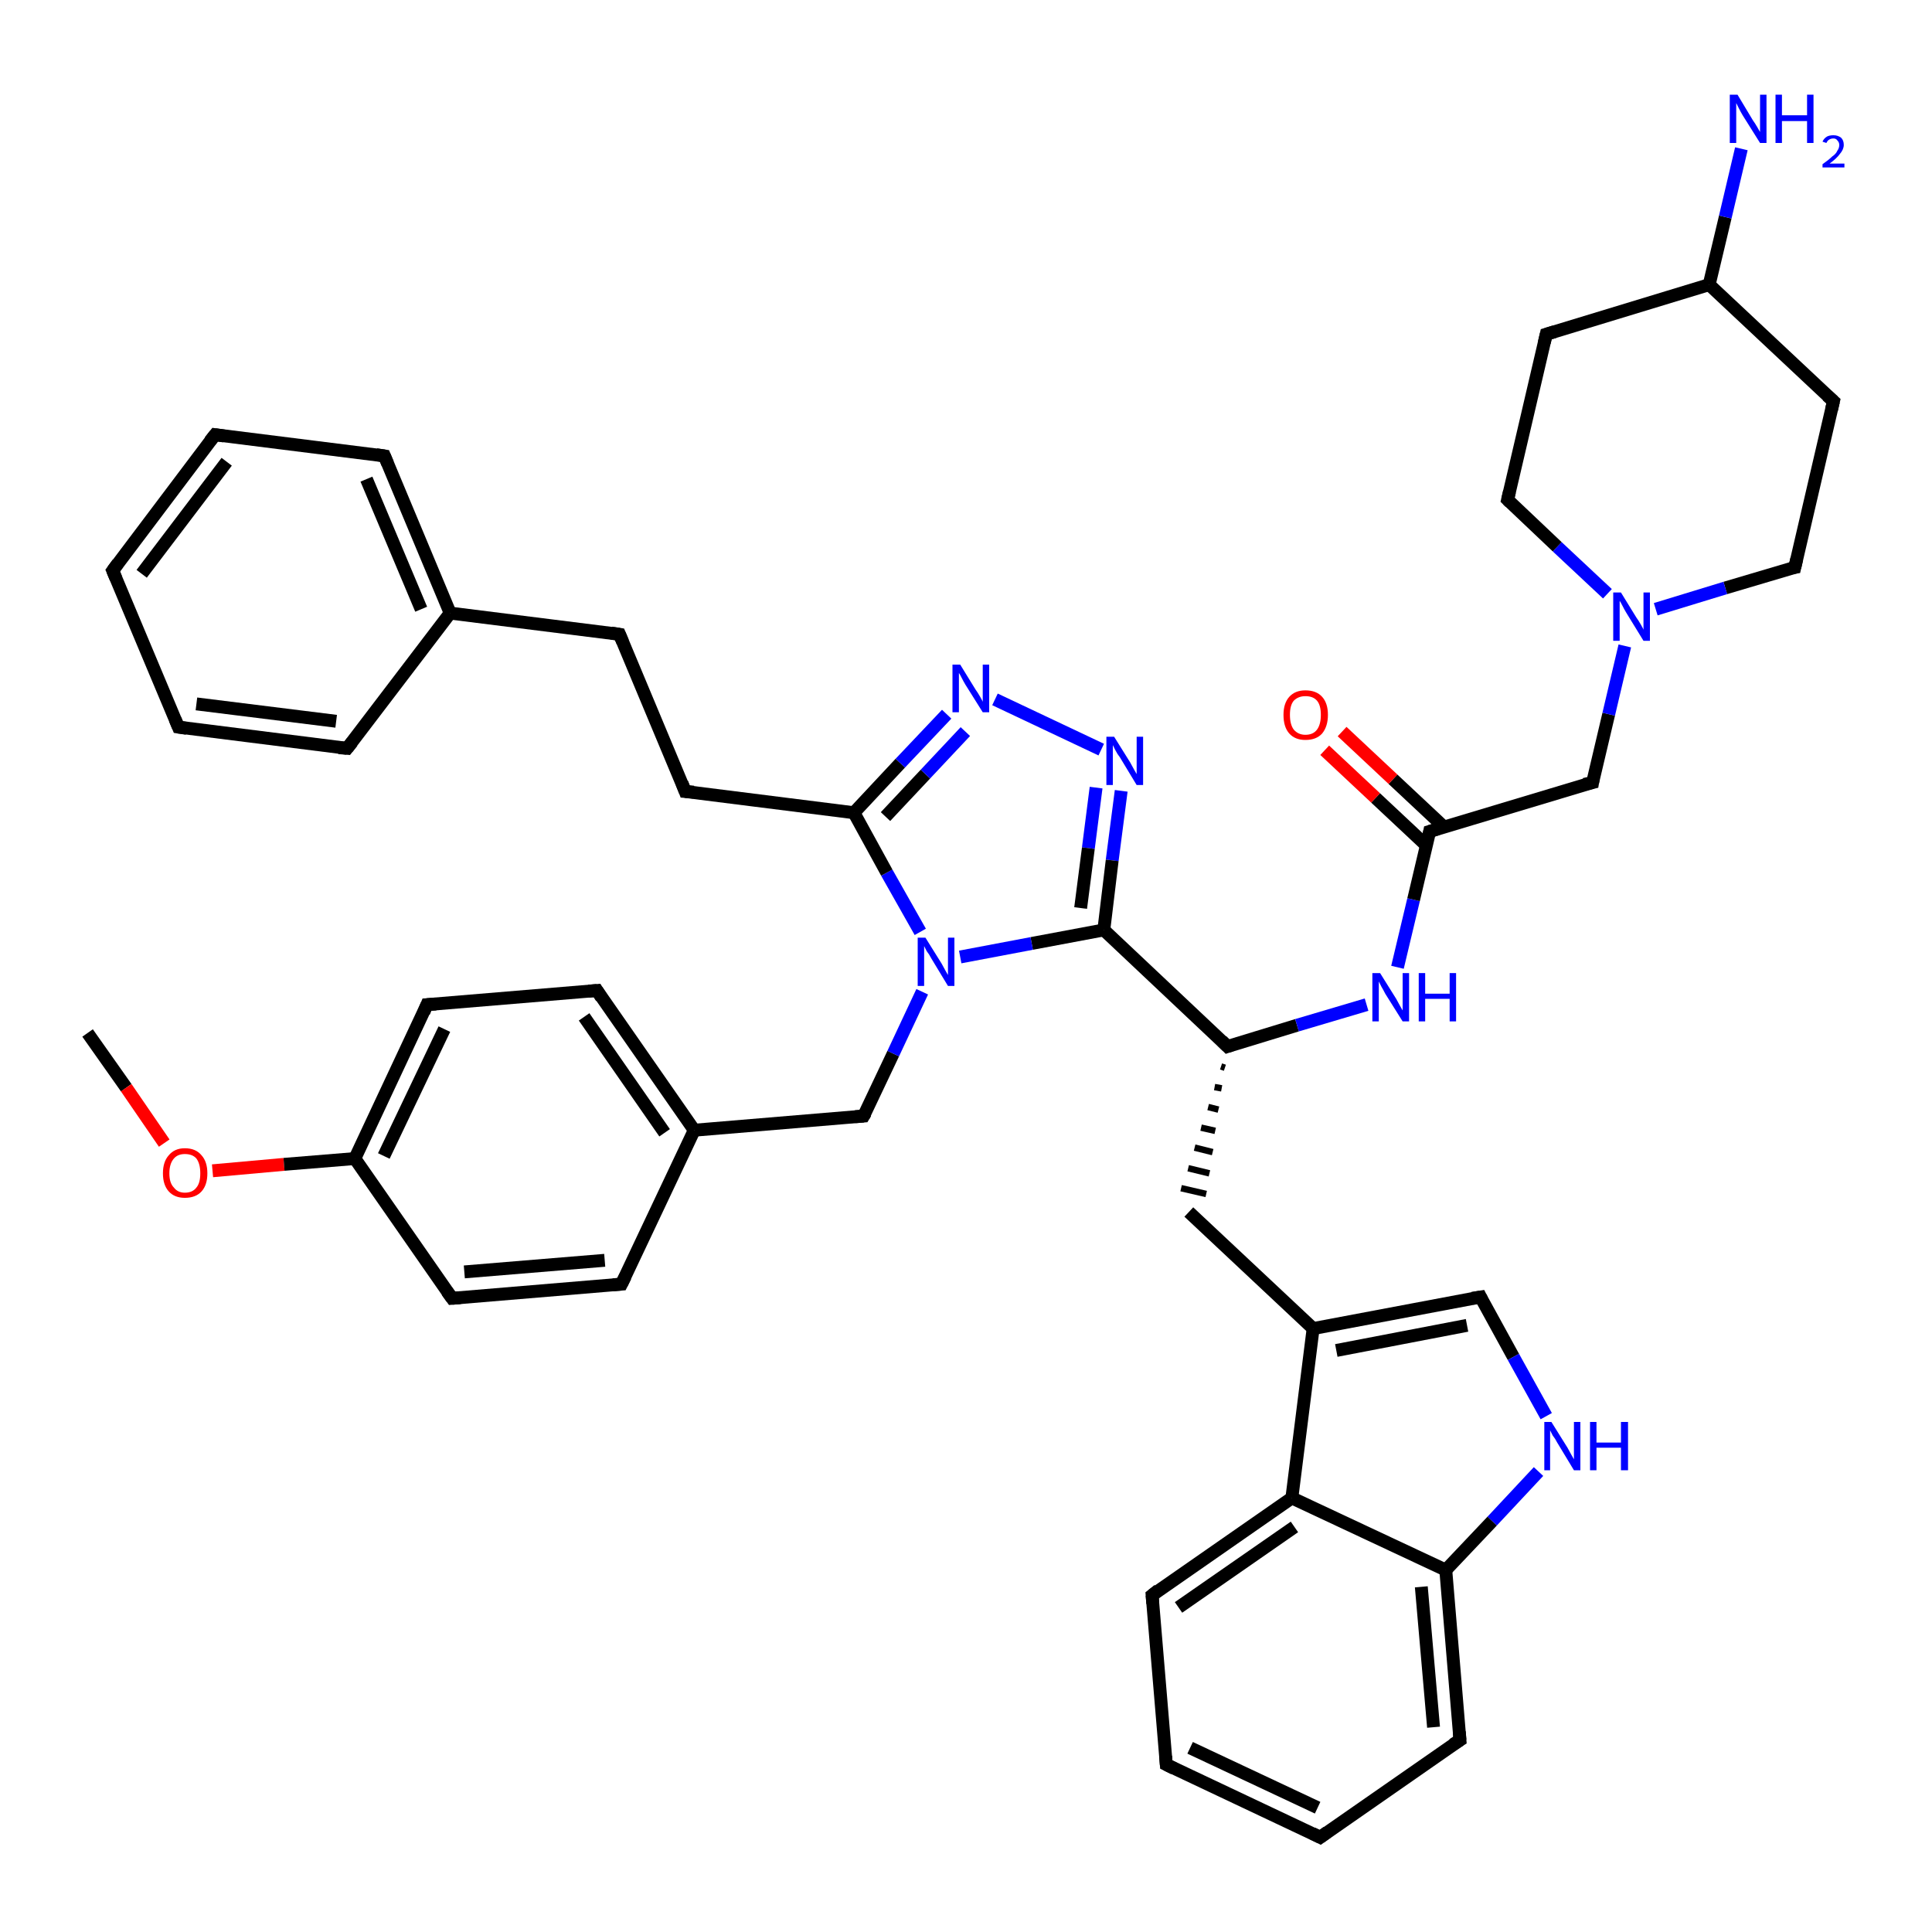 <?xml version='1.0' encoding='iso-8859-1'?>
<svg version='1.1' baseProfile='full'
              xmlns='http://www.w3.org/2000/svg'
                      xmlns:rdkit='http://www.rdkit.org/xml'
                      xmlns:xlink='http://www.w3.org/1999/xlink'
                  xml:space='preserve'
width='300px' height='300px' viewBox='0 0 300 300'>
<!-- END OF HEADER -->
<rect style='opacity:1.0;fill:#FFFFFF;stroke:none' width='300.0' height='300.0' x='0.0' y='0.0'> </rect>
<path class='bond-0 atom-0 atom-1' d='M 13.6,160.4 L 19.6,168.9' style='fill:none;fill-rule:evenodd;stroke:#000000;stroke-width:2.0px;stroke-linecap:butt;stroke-linejoin:miter;stroke-opacity:1' />
<path class='bond-0 atom-0 atom-1' d='M 19.6,168.9 L 25.5,177.5' style='fill:none;fill-rule:evenodd;stroke:#FF0000;stroke-width:2.0px;stroke-linecap:butt;stroke-linejoin:miter;stroke-opacity:1' />
<path class='bond-1 atom-1 atom-2' d='M 33.0,181.8 L 44.1,180.8' style='fill:none;fill-rule:evenodd;stroke:#FF0000;stroke-width:2.0px;stroke-linecap:butt;stroke-linejoin:miter;stroke-opacity:1' />
<path class='bond-1 atom-1 atom-2' d='M 44.1,180.8 L 55.1,179.9' style='fill:none;fill-rule:evenodd;stroke:#000000;stroke-width:2.0px;stroke-linecap:butt;stroke-linejoin:miter;stroke-opacity:1' />
<path class='bond-2 atom-2 atom-3' d='M 55.1,179.9 L 66.3,156.0' style='fill:none;fill-rule:evenodd;stroke:#000000;stroke-width:2.0px;stroke-linecap:butt;stroke-linejoin:miter;stroke-opacity:1' />
<path class='bond-2 atom-2 atom-3' d='M 59.6,179.5 L 69.0,159.8' style='fill:none;fill-rule:evenodd;stroke:#000000;stroke-width:2.0px;stroke-linecap:butt;stroke-linejoin:miter;stroke-opacity:1' />
<path class='bond-3 atom-3 atom-4' d='M 66.3,156.0 L 92.7,153.8' style='fill:none;fill-rule:evenodd;stroke:#000000;stroke-width:2.0px;stroke-linecap:butt;stroke-linejoin:miter;stroke-opacity:1' />
<path class='bond-4 atom-4 atom-5' d='M 92.7,153.8 L 107.8,175.5' style='fill:none;fill-rule:evenodd;stroke:#000000;stroke-width:2.0px;stroke-linecap:butt;stroke-linejoin:miter;stroke-opacity:1' />
<path class='bond-4 atom-4 atom-5' d='M 90.7,157.9 L 103.2,175.9' style='fill:none;fill-rule:evenodd;stroke:#000000;stroke-width:2.0px;stroke-linecap:butt;stroke-linejoin:miter;stroke-opacity:1' />
<path class='bond-5 atom-5 atom-6' d='M 107.8,175.5 L 134.1,173.3' style='fill:none;fill-rule:evenodd;stroke:#000000;stroke-width:2.0px;stroke-linecap:butt;stroke-linejoin:miter;stroke-opacity:1' />
<path class='bond-6 atom-6 atom-7' d='M 134.1,173.3 L 138.7,163.6' style='fill:none;fill-rule:evenodd;stroke:#000000;stroke-width:2.0px;stroke-linecap:butt;stroke-linejoin:miter;stroke-opacity:1' />
<path class='bond-6 atom-6 atom-7' d='M 138.7,163.6 L 143.2,154.0' style='fill:none;fill-rule:evenodd;stroke:#0000FF;stroke-width:2.0px;stroke-linecap:butt;stroke-linejoin:miter;stroke-opacity:1' />
<path class='bond-7 atom-7 atom-8' d='M 142.9,144.7 L 137.7,135.5' style='fill:none;fill-rule:evenodd;stroke:#0000FF;stroke-width:2.0px;stroke-linecap:butt;stroke-linejoin:miter;stroke-opacity:1' />
<path class='bond-7 atom-7 atom-8' d='M 137.7,135.5 L 132.6,126.2' style='fill:none;fill-rule:evenodd;stroke:#000000;stroke-width:2.0px;stroke-linecap:butt;stroke-linejoin:miter;stroke-opacity:1' />
<path class='bond-8 atom-8 atom-9' d='M 132.6,126.2 L 106.4,122.9' style='fill:none;fill-rule:evenodd;stroke:#000000;stroke-width:2.0px;stroke-linecap:butt;stroke-linejoin:miter;stroke-opacity:1' />
<path class='bond-9 atom-9 atom-10' d='M 106.4,122.9 L 96.2,98.5' style='fill:none;fill-rule:evenodd;stroke:#000000;stroke-width:2.0px;stroke-linecap:butt;stroke-linejoin:miter;stroke-opacity:1' />
<path class='bond-10 atom-10 atom-11' d='M 96.2,98.5 L 69.9,95.2' style='fill:none;fill-rule:evenodd;stroke:#000000;stroke-width:2.0px;stroke-linecap:butt;stroke-linejoin:miter;stroke-opacity:1' />
<path class='bond-11 atom-11 atom-12' d='M 69.9,95.2 L 59.7,70.8' style='fill:none;fill-rule:evenodd;stroke:#000000;stroke-width:2.0px;stroke-linecap:butt;stroke-linejoin:miter;stroke-opacity:1' />
<path class='bond-11 atom-11 atom-12' d='M 65.4,94.6 L 56.9,74.4' style='fill:none;fill-rule:evenodd;stroke:#000000;stroke-width:2.0px;stroke-linecap:butt;stroke-linejoin:miter;stroke-opacity:1' />
<path class='bond-12 atom-12 atom-13' d='M 59.7,70.8 L 33.4,67.5' style='fill:none;fill-rule:evenodd;stroke:#000000;stroke-width:2.0px;stroke-linecap:butt;stroke-linejoin:miter;stroke-opacity:1' />
<path class='bond-13 atom-13 atom-14' d='M 33.4,67.5 L 17.5,88.6' style='fill:none;fill-rule:evenodd;stroke:#000000;stroke-width:2.0px;stroke-linecap:butt;stroke-linejoin:miter;stroke-opacity:1' />
<path class='bond-13 atom-13 atom-14' d='M 35.2,71.7 L 22.0,89.1' style='fill:none;fill-rule:evenodd;stroke:#000000;stroke-width:2.0px;stroke-linecap:butt;stroke-linejoin:miter;stroke-opacity:1' />
<path class='bond-14 atom-14 atom-15' d='M 17.5,88.6 L 27.7,112.9' style='fill:none;fill-rule:evenodd;stroke:#000000;stroke-width:2.0px;stroke-linecap:butt;stroke-linejoin:miter;stroke-opacity:1' />
<path class='bond-15 atom-15 atom-16' d='M 27.7,112.9 L 53.9,116.2' style='fill:none;fill-rule:evenodd;stroke:#000000;stroke-width:2.0px;stroke-linecap:butt;stroke-linejoin:miter;stroke-opacity:1' />
<path class='bond-15 atom-15 atom-16' d='M 30.5,109.3 L 52.2,112.0' style='fill:none;fill-rule:evenodd;stroke:#000000;stroke-width:2.0px;stroke-linecap:butt;stroke-linejoin:miter;stroke-opacity:1' />
<path class='bond-16 atom-8 atom-17' d='M 132.6,126.2 L 139.8,118.5' style='fill:none;fill-rule:evenodd;stroke:#000000;stroke-width:2.0px;stroke-linecap:butt;stroke-linejoin:miter;stroke-opacity:1' />
<path class='bond-16 atom-8 atom-17' d='M 139.8,118.5 L 147.0,110.9' style='fill:none;fill-rule:evenodd;stroke:#0000FF;stroke-width:2.0px;stroke-linecap:butt;stroke-linejoin:miter;stroke-opacity:1' />
<path class='bond-16 atom-8 atom-17' d='M 137.5,126.8 L 143.7,120.2' style='fill:none;fill-rule:evenodd;stroke:#000000;stroke-width:2.0px;stroke-linecap:butt;stroke-linejoin:miter;stroke-opacity:1' />
<path class='bond-16 atom-8 atom-17' d='M 143.7,120.2 L 149.9,113.6' style='fill:none;fill-rule:evenodd;stroke:#0000FF;stroke-width:2.0px;stroke-linecap:butt;stroke-linejoin:miter;stroke-opacity:1' />
<path class='bond-17 atom-17 atom-18' d='M 154.5,108.6 L 171.0,116.4' style='fill:none;fill-rule:evenodd;stroke:#0000FF;stroke-width:2.0px;stroke-linecap:butt;stroke-linejoin:miter;stroke-opacity:1' />
<path class='bond-18 atom-18 atom-19' d='M 174.1,122.8 L 172.7,133.6' style='fill:none;fill-rule:evenodd;stroke:#0000FF;stroke-width:2.0px;stroke-linecap:butt;stroke-linejoin:miter;stroke-opacity:1' />
<path class='bond-18 atom-18 atom-19' d='M 172.7,133.6 L 171.4,144.4' style='fill:none;fill-rule:evenodd;stroke:#000000;stroke-width:2.0px;stroke-linecap:butt;stroke-linejoin:miter;stroke-opacity:1' />
<path class='bond-18 atom-18 atom-19' d='M 170.2,122.3 L 169.0,131.7' style='fill:none;fill-rule:evenodd;stroke:#0000FF;stroke-width:2.0px;stroke-linecap:butt;stroke-linejoin:miter;stroke-opacity:1' />
<path class='bond-18 atom-18 atom-19' d='M 169.0,131.7 L 167.8,141.0' style='fill:none;fill-rule:evenodd;stroke:#000000;stroke-width:2.0px;stroke-linecap:butt;stroke-linejoin:miter;stroke-opacity:1' />
<path class='bond-19 atom-19 atom-20' d='M 171.4,144.4 L 190.6,162.5' style='fill:none;fill-rule:evenodd;stroke:#000000;stroke-width:2.0px;stroke-linecap:butt;stroke-linejoin:miter;stroke-opacity:1' />
<path class='bond-20 atom-20 atom-21' d='M 189.6,165.6 L 190.2,165.8' style='fill:none;fill-rule:evenodd;stroke:#000000;stroke-width:1.0px;stroke-linecap:butt;stroke-linejoin:miter;stroke-opacity:1' />
<path class='bond-20 atom-20 atom-21' d='M 188.6,168.8 L 189.7,169.0' style='fill:none;fill-rule:evenodd;stroke:#000000;stroke-width:1.0px;stroke-linecap:butt;stroke-linejoin:miter;stroke-opacity:1' />
<path class='bond-20 atom-20 atom-21' d='M 187.6,171.9 L 189.2,172.3' style='fill:none;fill-rule:evenodd;stroke:#000000;stroke-width:1.0px;stroke-linecap:butt;stroke-linejoin:miter;stroke-opacity:1' />
<path class='bond-20 atom-20 atom-21' d='M 186.5,175.1 L 188.7,175.6' style='fill:none;fill-rule:evenodd;stroke:#000000;stroke-width:1.0px;stroke-linecap:butt;stroke-linejoin:miter;stroke-opacity:1' />
<path class='bond-20 atom-20 atom-21' d='M 185.5,178.2 L 188.3,178.9' style='fill:none;fill-rule:evenodd;stroke:#000000;stroke-width:1.0px;stroke-linecap:butt;stroke-linejoin:miter;stroke-opacity:1' />
<path class='bond-20 atom-20 atom-21' d='M 184.5,181.4 L 187.8,182.2' style='fill:none;fill-rule:evenodd;stroke:#000000;stroke-width:1.0px;stroke-linecap:butt;stroke-linejoin:miter;stroke-opacity:1' />
<path class='bond-20 atom-20 atom-21' d='M 183.4,184.5 L 187.3,185.4' style='fill:none;fill-rule:evenodd;stroke:#000000;stroke-width:1.0px;stroke-linecap:butt;stroke-linejoin:miter;stroke-opacity:1' />
<path class='bond-21 atom-21 atom-22' d='M 184.6,188.2 L 203.9,206.3' style='fill:none;fill-rule:evenodd;stroke:#000000;stroke-width:2.0px;stroke-linecap:butt;stroke-linejoin:miter;stroke-opacity:1' />
<path class='bond-22 atom-22 atom-23' d='M 203.9,206.3 L 229.9,201.4' style='fill:none;fill-rule:evenodd;stroke:#000000;stroke-width:2.0px;stroke-linecap:butt;stroke-linejoin:miter;stroke-opacity:1' />
<path class='bond-22 atom-22 atom-23' d='M 207.5,209.7 L 227.8,205.8' style='fill:none;fill-rule:evenodd;stroke:#000000;stroke-width:2.0px;stroke-linecap:butt;stroke-linejoin:miter;stroke-opacity:1' />
<path class='bond-23 atom-23 atom-24' d='M 229.9,201.4 L 235.0,210.7' style='fill:none;fill-rule:evenodd;stroke:#000000;stroke-width:2.0px;stroke-linecap:butt;stroke-linejoin:miter;stroke-opacity:1' />
<path class='bond-23 atom-23 atom-24' d='M 235.0,210.7 L 240.1,219.9' style='fill:none;fill-rule:evenodd;stroke:#0000FF;stroke-width:2.0px;stroke-linecap:butt;stroke-linejoin:miter;stroke-opacity:1' />
<path class='bond-24 atom-24 atom-25' d='M 238.9,228.5 L 231.7,236.2' style='fill:none;fill-rule:evenodd;stroke:#0000FF;stroke-width:2.0px;stroke-linecap:butt;stroke-linejoin:miter;stroke-opacity:1' />
<path class='bond-24 atom-24 atom-25' d='M 231.7,236.2 L 224.5,243.8' style='fill:none;fill-rule:evenodd;stroke:#000000;stroke-width:2.0px;stroke-linecap:butt;stroke-linejoin:miter;stroke-opacity:1' />
<path class='bond-25 atom-25 atom-26' d='M 224.5,243.8 L 226.7,270.2' style='fill:none;fill-rule:evenodd;stroke:#000000;stroke-width:2.0px;stroke-linecap:butt;stroke-linejoin:miter;stroke-opacity:1' />
<path class='bond-25 atom-25 atom-26' d='M 220.7,246.4 L 222.6,268.2' style='fill:none;fill-rule:evenodd;stroke:#000000;stroke-width:2.0px;stroke-linecap:butt;stroke-linejoin:miter;stroke-opacity:1' />
<path class='bond-26 atom-26 atom-27' d='M 226.7,270.2 L 205.0,285.3' style='fill:none;fill-rule:evenodd;stroke:#000000;stroke-width:2.0px;stroke-linecap:butt;stroke-linejoin:miter;stroke-opacity:1' />
<path class='bond-27 atom-27 atom-28' d='M 205.0,285.3 L 181.1,274.0' style='fill:none;fill-rule:evenodd;stroke:#000000;stroke-width:2.0px;stroke-linecap:butt;stroke-linejoin:miter;stroke-opacity:1' />
<path class='bond-27 atom-27 atom-28' d='M 204.6,280.7 L 184.8,271.4' style='fill:none;fill-rule:evenodd;stroke:#000000;stroke-width:2.0px;stroke-linecap:butt;stroke-linejoin:miter;stroke-opacity:1' />
<path class='bond-28 atom-28 atom-29' d='M 181.1,274.0 L 178.9,247.7' style='fill:none;fill-rule:evenodd;stroke:#000000;stroke-width:2.0px;stroke-linecap:butt;stroke-linejoin:miter;stroke-opacity:1' />
<path class='bond-29 atom-29 atom-30' d='M 178.9,247.7 L 200.6,232.6' style='fill:none;fill-rule:evenodd;stroke:#000000;stroke-width:2.0px;stroke-linecap:butt;stroke-linejoin:miter;stroke-opacity:1' />
<path class='bond-29 atom-29 atom-30' d='M 183.0,249.6 L 201.0,237.1' style='fill:none;fill-rule:evenodd;stroke:#000000;stroke-width:2.0px;stroke-linecap:butt;stroke-linejoin:miter;stroke-opacity:1' />
<path class='bond-30 atom-20 atom-31' d='M 190.6,162.5 L 201.4,159.2' style='fill:none;fill-rule:evenodd;stroke:#000000;stroke-width:2.0px;stroke-linecap:butt;stroke-linejoin:miter;stroke-opacity:1' />
<path class='bond-30 atom-20 atom-31' d='M 201.4,159.2 L 212.2,156.0' style='fill:none;fill-rule:evenodd;stroke:#0000FF;stroke-width:2.0px;stroke-linecap:butt;stroke-linejoin:miter;stroke-opacity:1' />
<path class='bond-31 atom-31 atom-32' d='M 217.0,150.2 L 219.5,139.7' style='fill:none;fill-rule:evenodd;stroke:#0000FF;stroke-width:2.0px;stroke-linecap:butt;stroke-linejoin:miter;stroke-opacity:1' />
<path class='bond-31 atom-31 atom-32' d='M 219.5,139.7 L 222.0,129.1' style='fill:none;fill-rule:evenodd;stroke:#000000;stroke-width:2.0px;stroke-linecap:butt;stroke-linejoin:miter;stroke-opacity:1' />
<path class='bond-32 atom-32 atom-33' d='M 224.2,128.4 L 216.3,121.0' style='fill:none;fill-rule:evenodd;stroke:#000000;stroke-width:2.0px;stroke-linecap:butt;stroke-linejoin:miter;stroke-opacity:1' />
<path class='bond-32 atom-32 atom-33' d='M 216.3,121.0 L 208.4,113.6' style='fill:none;fill-rule:evenodd;stroke:#FF0000;stroke-width:2.0px;stroke-linecap:butt;stroke-linejoin:miter;stroke-opacity:1' />
<path class='bond-32 atom-32 atom-33' d='M 221.5,131.3 L 213.6,123.9' style='fill:none;fill-rule:evenodd;stroke:#000000;stroke-width:2.0px;stroke-linecap:butt;stroke-linejoin:miter;stroke-opacity:1' />
<path class='bond-32 atom-32 atom-33' d='M 213.6,123.9 L 205.7,116.5' style='fill:none;fill-rule:evenodd;stroke:#FF0000;stroke-width:2.0px;stroke-linecap:butt;stroke-linejoin:miter;stroke-opacity:1' />
<path class='bond-33 atom-32 atom-34' d='M 222.0,129.1 L 247.3,121.5' style='fill:none;fill-rule:evenodd;stroke:#000000;stroke-width:2.0px;stroke-linecap:butt;stroke-linejoin:miter;stroke-opacity:1' />
<path class='bond-34 atom-34 atom-35' d='M 247.3,121.5 L 249.8,110.9' style='fill:none;fill-rule:evenodd;stroke:#000000;stroke-width:2.0px;stroke-linecap:butt;stroke-linejoin:miter;stroke-opacity:1' />
<path class='bond-34 atom-34 atom-35' d='M 249.8,110.9 L 252.3,100.3' style='fill:none;fill-rule:evenodd;stroke:#0000FF;stroke-width:2.0px;stroke-linecap:butt;stroke-linejoin:miter;stroke-opacity:1' />
<path class='bond-35 atom-35 atom-36' d='M 249.6,92.2 L 241.8,84.9' style='fill:none;fill-rule:evenodd;stroke:#0000FF;stroke-width:2.0px;stroke-linecap:butt;stroke-linejoin:miter;stroke-opacity:1' />
<path class='bond-35 atom-35 atom-36' d='M 241.8,84.9 L 234.1,77.6' style='fill:none;fill-rule:evenodd;stroke:#000000;stroke-width:2.0px;stroke-linecap:butt;stroke-linejoin:miter;stroke-opacity:1' />
<path class='bond-36 atom-36 atom-37' d='M 234.1,77.6 L 240.1,51.9' style='fill:none;fill-rule:evenodd;stroke:#000000;stroke-width:2.0px;stroke-linecap:butt;stroke-linejoin:miter;stroke-opacity:1' />
<path class='bond-37 atom-37 atom-38' d='M 240.1,51.9 L 265.4,44.2' style='fill:none;fill-rule:evenodd;stroke:#000000;stroke-width:2.0px;stroke-linecap:butt;stroke-linejoin:miter;stroke-opacity:1' />
<path class='bond-38 atom-38 atom-39' d='M 265.4,44.2 L 267.9,33.7' style='fill:none;fill-rule:evenodd;stroke:#000000;stroke-width:2.0px;stroke-linecap:butt;stroke-linejoin:miter;stroke-opacity:1' />
<path class='bond-38 atom-38 atom-39' d='M 267.9,33.7 L 270.4,23.1' style='fill:none;fill-rule:evenodd;stroke:#0000FF;stroke-width:2.0px;stroke-linecap:butt;stroke-linejoin:miter;stroke-opacity:1' />
<path class='bond-39 atom-38 atom-40' d='M 265.4,44.2 L 284.7,62.3' style='fill:none;fill-rule:evenodd;stroke:#000000;stroke-width:2.0px;stroke-linecap:butt;stroke-linejoin:miter;stroke-opacity:1' />
<path class='bond-40 atom-40 atom-41' d='M 284.7,62.3 L 278.7,88.1' style='fill:none;fill-rule:evenodd;stroke:#000000;stroke-width:2.0px;stroke-linecap:butt;stroke-linejoin:miter;stroke-opacity:1' />
<path class='bond-41 atom-5 atom-42' d='M 107.8,175.5 L 96.5,199.4' style='fill:none;fill-rule:evenodd;stroke:#000000;stroke-width:2.0px;stroke-linecap:butt;stroke-linejoin:miter;stroke-opacity:1' />
<path class='bond-42 atom-42 atom-43' d='M 96.5,199.4 L 70.2,201.6' style='fill:none;fill-rule:evenodd;stroke:#000000;stroke-width:2.0px;stroke-linecap:butt;stroke-linejoin:miter;stroke-opacity:1' />
<path class='bond-42 atom-42 atom-43' d='M 93.9,195.7 L 72.1,197.5' style='fill:none;fill-rule:evenodd;stroke:#000000;stroke-width:2.0px;stroke-linecap:butt;stroke-linejoin:miter;stroke-opacity:1' />
<path class='bond-43 atom-43 atom-2' d='M 70.2,201.6 L 55.1,179.9' style='fill:none;fill-rule:evenodd;stroke:#000000;stroke-width:2.0px;stroke-linecap:butt;stroke-linejoin:miter;stroke-opacity:1' />
<path class='bond-44 atom-19 atom-7' d='M 171.4,144.4 L 160.2,146.5' style='fill:none;fill-rule:evenodd;stroke:#000000;stroke-width:2.0px;stroke-linecap:butt;stroke-linejoin:miter;stroke-opacity:1' />
<path class='bond-44 atom-19 atom-7' d='M 160.2,146.5 L 149.1,148.6' style='fill:none;fill-rule:evenodd;stroke:#0000FF;stroke-width:2.0px;stroke-linecap:butt;stroke-linejoin:miter;stroke-opacity:1' />
<path class='bond-45 atom-30 atom-22' d='M 200.6,232.6 L 203.9,206.3' style='fill:none;fill-rule:evenodd;stroke:#000000;stroke-width:2.0px;stroke-linecap:butt;stroke-linejoin:miter;stroke-opacity:1' />
<path class='bond-46 atom-41 atom-35' d='M 278.7,88.1 L 267.9,91.3' style='fill:none;fill-rule:evenodd;stroke:#000000;stroke-width:2.0px;stroke-linecap:butt;stroke-linejoin:miter;stroke-opacity:1' />
<path class='bond-46 atom-41 atom-35' d='M 267.9,91.3 L 257.1,94.6' style='fill:none;fill-rule:evenodd;stroke:#0000FF;stroke-width:2.0px;stroke-linecap:butt;stroke-linejoin:miter;stroke-opacity:1' />
<path class='bond-47 atom-16 atom-11' d='M 53.9,116.2 L 69.9,95.2' style='fill:none;fill-rule:evenodd;stroke:#000000;stroke-width:2.0px;stroke-linecap:butt;stroke-linejoin:miter;stroke-opacity:1' />
<path class='bond-48 atom-30 atom-25' d='M 200.6,232.6 L 224.5,243.8' style='fill:none;fill-rule:evenodd;stroke:#000000;stroke-width:2.0px;stroke-linecap:butt;stroke-linejoin:miter;stroke-opacity:1' />
<path d='M 65.8,157.2 L 66.3,156.0 L 67.7,155.9' style='fill:none;stroke:#000000;stroke-width:2.0px;stroke-linecap:butt;stroke-linejoin:miter;stroke-opacity:1;' />
<path d='M 91.4,153.9 L 92.7,153.8 L 93.4,154.9' style='fill:none;stroke:#000000;stroke-width:2.0px;stroke-linecap:butt;stroke-linejoin:miter;stroke-opacity:1;' />
<path d='M 132.8,173.4 L 134.1,173.3 L 134.4,172.8' style='fill:none;stroke:#000000;stroke-width:2.0px;stroke-linecap:butt;stroke-linejoin:miter;stroke-opacity:1;' />
<path d='M 107.7,123.0 L 106.4,122.9 L 105.9,121.6' style='fill:none;stroke:#000000;stroke-width:2.0px;stroke-linecap:butt;stroke-linejoin:miter;stroke-opacity:1;' />
<path d='M 96.7,99.7 L 96.2,98.5 L 94.9,98.3' style='fill:none;stroke:#000000;stroke-width:2.0px;stroke-linecap:butt;stroke-linejoin:miter;stroke-opacity:1;' />
<path d='M 60.2,72.0 L 59.7,70.8 L 58.4,70.6' style='fill:none;stroke:#000000;stroke-width:2.0px;stroke-linecap:butt;stroke-linejoin:miter;stroke-opacity:1;' />
<path d='M 34.8,67.7 L 33.4,67.5 L 32.6,68.5' style='fill:none;stroke:#000000;stroke-width:2.0px;stroke-linecap:butt;stroke-linejoin:miter;stroke-opacity:1;' />
<path d='M 18.3,87.5 L 17.5,88.6 L 18.0,89.8' style='fill:none;stroke:#000000;stroke-width:2.0px;stroke-linecap:butt;stroke-linejoin:miter;stroke-opacity:1;' />
<path d='M 27.2,111.7 L 27.7,112.9 L 29.0,113.1' style='fill:none;stroke:#000000;stroke-width:2.0px;stroke-linecap:butt;stroke-linejoin:miter;stroke-opacity:1;' />
<path d='M 52.6,116.1 L 53.9,116.2 L 54.7,115.2' style='fill:none;stroke:#000000;stroke-width:2.0px;stroke-linecap:butt;stroke-linejoin:miter;stroke-opacity:1;' />
<path d='M 189.7,161.6 L 190.6,162.5 L 191.2,162.3' style='fill:none;stroke:#000000;stroke-width:2.0px;stroke-linecap:butt;stroke-linejoin:miter;stroke-opacity:1;' />
<path d='M 228.6,201.6 L 229.9,201.4 L 230.1,201.8' style='fill:none;stroke:#000000;stroke-width:2.0px;stroke-linecap:butt;stroke-linejoin:miter;stroke-opacity:1;' />
<path d='M 226.6,268.9 L 226.7,270.2 L 225.6,270.9' style='fill:none;stroke:#000000;stroke-width:2.0px;stroke-linecap:butt;stroke-linejoin:miter;stroke-opacity:1;' />
<path d='M 206.1,284.5 L 205.0,285.3 L 203.8,284.7' style='fill:none;stroke:#000000;stroke-width:2.0px;stroke-linecap:butt;stroke-linejoin:miter;stroke-opacity:1;' />
<path d='M 182.3,274.6 L 181.1,274.0 L 181.0,272.7' style='fill:none;stroke:#000000;stroke-width:2.0px;stroke-linecap:butt;stroke-linejoin:miter;stroke-opacity:1;' />
<path d='M 179.0,249.0 L 178.9,247.7 L 179.9,246.9' style='fill:none;stroke:#000000;stroke-width:2.0px;stroke-linecap:butt;stroke-linejoin:miter;stroke-opacity:1;' />
<path d='M 221.9,129.6 L 222.0,129.1 L 223.3,128.7' style='fill:none;stroke:#000000;stroke-width:2.0px;stroke-linecap:butt;stroke-linejoin:miter;stroke-opacity:1;' />
<path d='M 246.0,121.8 L 247.3,121.5 L 247.4,120.9' style='fill:none;stroke:#000000;stroke-width:2.0px;stroke-linecap:butt;stroke-linejoin:miter;stroke-opacity:1;' />
<path d='M 234.5,78.0 L 234.1,77.6 L 234.4,76.3' style='fill:none;stroke:#000000;stroke-width:2.0px;stroke-linecap:butt;stroke-linejoin:miter;stroke-opacity:1;' />
<path d='M 239.8,53.2 L 240.1,51.9 L 241.4,51.5' style='fill:none;stroke:#000000;stroke-width:2.0px;stroke-linecap:butt;stroke-linejoin:miter;stroke-opacity:1;' />
<path d='M 283.7,61.4 L 284.7,62.3 L 284.4,63.6' style='fill:none;stroke:#000000;stroke-width:2.0px;stroke-linecap:butt;stroke-linejoin:miter;stroke-opacity:1;' />
<path d='M 279.0,86.8 L 278.7,88.1 L 278.1,88.2' style='fill:none;stroke:#000000;stroke-width:2.0px;stroke-linecap:butt;stroke-linejoin:miter;stroke-opacity:1;' />
<path d='M 97.1,198.2 L 96.5,199.4 L 95.2,199.5' style='fill:none;stroke:#000000;stroke-width:2.0px;stroke-linecap:butt;stroke-linejoin:miter;stroke-opacity:1;' />
<path d='M 71.5,201.5 L 70.2,201.6 L 69.4,200.5' style='fill:none;stroke:#000000;stroke-width:2.0px;stroke-linecap:butt;stroke-linejoin:miter;stroke-opacity:1;' />
<path class='atom-1' d='M 25.3 182.2
Q 25.3 180.4, 26.2 179.4
Q 27.1 178.3, 28.7 178.3
Q 30.4 178.3, 31.3 179.4
Q 32.2 180.4, 32.2 182.2
Q 32.2 184.0, 31.3 185.0
Q 30.4 186.0, 28.7 186.0
Q 27.1 186.0, 26.2 185.0
Q 25.3 184.0, 25.3 182.2
M 28.7 185.2
Q 29.9 185.2, 30.5 184.4
Q 31.1 183.7, 31.1 182.2
Q 31.1 180.7, 30.5 179.9
Q 29.9 179.2, 28.7 179.2
Q 27.6 179.2, 27.0 179.9
Q 26.3 180.7, 26.3 182.2
Q 26.3 183.7, 27.0 184.4
Q 27.6 185.2, 28.7 185.2
' fill='#FF0000'/>
<path class='atom-7' d='M 143.7 145.6
L 146.2 149.6
Q 146.4 150.0, 146.8 150.7
Q 147.2 151.4, 147.2 151.4
L 147.2 145.6
L 148.2 145.6
L 148.2 153.1
L 147.2 153.1
L 144.6 148.8
Q 144.3 148.2, 143.9 147.7
Q 143.6 147.1, 143.5 146.9
L 143.5 153.1
L 142.5 153.1
L 142.5 145.6
L 143.7 145.6
' fill='#0000FF'/>
<path class='atom-17' d='M 149.1 103.2
L 151.5 107.1
Q 151.8 107.5, 152.2 108.2
Q 152.6 108.9, 152.6 109.0
L 152.6 103.2
L 153.6 103.2
L 153.6 110.6
L 152.6 110.6
L 149.9 106.3
Q 149.6 105.8, 149.3 105.2
Q 149.0 104.6, 148.9 104.5
L 148.9 110.6
L 147.9 110.6
L 147.9 103.2
L 149.1 103.2
' fill='#0000FF'/>
<path class='atom-18' d='M 173.0 114.4
L 175.5 118.4
Q 175.7 118.8, 176.1 119.5
Q 176.5 120.2, 176.5 120.2
L 176.5 114.4
L 177.5 114.4
L 177.5 121.9
L 176.5 121.9
L 173.9 117.6
Q 173.5 117.1, 173.2 116.5
Q 172.9 115.9, 172.8 115.7
L 172.8 121.9
L 171.8 121.9
L 171.8 114.4
L 173.0 114.4
' fill='#0000FF'/>
<path class='atom-24' d='M 240.9 220.8
L 243.4 224.8
Q 243.6 225.2, 244.0 225.9
Q 244.4 226.6, 244.4 226.6
L 244.4 220.8
L 245.4 220.8
L 245.4 228.3
L 244.4 228.3
L 241.8 224.0
Q 241.5 223.4, 241.1 222.9
Q 240.8 222.3, 240.7 222.1
L 240.7 228.3
L 239.8 228.3
L 239.8 220.8
L 240.9 220.8
' fill='#0000FF'/>
<path class='atom-24' d='M 246.9 220.8
L 247.9 220.8
L 247.9 224.0
L 251.7 224.0
L 251.7 220.8
L 252.8 220.8
L 252.8 228.3
L 251.7 228.3
L 251.7 224.8
L 247.9 224.8
L 247.9 228.3
L 246.9 228.3
L 246.9 220.8
' fill='#0000FF'/>
<path class='atom-31' d='M 214.3 151.1
L 216.8 155.1
Q 217.0 155.5, 217.4 156.2
Q 217.8 156.9, 217.8 156.9
L 217.8 151.1
L 218.8 151.1
L 218.8 158.6
L 217.8 158.6
L 215.1 154.3
Q 214.8 153.7, 214.5 153.2
Q 214.2 152.6, 214.1 152.4
L 214.1 158.6
L 213.1 158.6
L 213.1 151.1
L 214.3 151.1
' fill='#0000FF'/>
<path class='atom-31' d='M 220.3 151.1
L 221.3 151.1
L 221.3 154.3
L 225.1 154.3
L 225.1 151.1
L 226.1 151.1
L 226.1 158.6
L 225.1 158.6
L 225.1 155.1
L 221.3 155.1
L 221.3 158.6
L 220.3 158.6
L 220.3 151.1
' fill='#0000FF'/>
<path class='atom-33' d='M 199.3 111.0
Q 199.3 109.2, 200.2 108.2
Q 201.1 107.2, 202.7 107.2
Q 204.4 107.2, 205.3 108.2
Q 206.2 109.2, 206.2 111.0
Q 206.2 112.8, 205.3 113.9
Q 204.4 114.9, 202.7 114.9
Q 201.1 114.9, 200.2 113.9
Q 199.3 112.9, 199.3 111.0
M 202.7 114.1
Q 203.9 114.1, 204.5 113.3
Q 205.1 112.5, 205.1 111.0
Q 205.1 109.5, 204.5 108.8
Q 203.9 108.1, 202.7 108.1
Q 201.6 108.1, 200.9 108.8
Q 200.3 109.5, 200.3 111.0
Q 200.3 112.5, 200.9 113.3
Q 201.6 114.1, 202.7 114.1
' fill='#FF0000'/>
<path class='atom-35' d='M 251.7 92.0
L 254.1 95.9
Q 254.4 96.3, 254.8 97.0
Q 255.2 97.7, 255.2 97.8
L 255.2 92.0
L 256.2 92.0
L 256.2 99.5
L 255.2 99.5
L 252.5 95.1
Q 252.2 94.6, 251.9 94.0
Q 251.6 93.4, 251.5 93.3
L 251.5 99.5
L 250.5 99.5
L 250.5 92.0
L 251.7 92.0
' fill='#0000FF'/>
<path class='atom-39' d='M 269.8 14.7
L 272.2 18.7
Q 272.5 19.1, 272.9 19.8
Q 273.3 20.5, 273.3 20.5
L 273.3 14.7
L 274.3 14.7
L 274.3 22.2
L 273.3 22.2
L 270.6 17.9
Q 270.3 17.4, 270.0 16.8
Q 269.7 16.2, 269.6 16.0
L 269.6 22.2
L 268.6 22.2
L 268.6 14.7
L 269.8 14.7
' fill='#0000FF'/>
<path class='atom-39' d='M 275.7 14.7
L 276.7 14.7
L 276.7 17.9
L 280.6 17.9
L 280.6 14.7
L 281.6 14.7
L 281.6 22.2
L 280.6 22.2
L 280.6 18.8
L 276.7 18.8
L 276.7 22.2
L 275.7 22.2
L 275.7 14.7
' fill='#0000FF'/>
<path class='atom-39' d='M 283.0 22.0
Q 283.2 21.5, 283.7 21.2
Q 284.1 21.0, 284.7 21.0
Q 285.4 21.0, 285.9 21.4
Q 286.3 21.8, 286.3 22.5
Q 286.3 23.2, 285.7 23.9
Q 285.2 24.6, 284.1 25.4
L 286.4 25.4
L 286.4 26.0
L 283.0 26.0
L 283.0 25.5
Q 284.0 24.8, 284.5 24.3
Q 285.1 23.9, 285.3 23.4
Q 285.6 23.0, 285.6 22.5
Q 285.6 22.1, 285.3 21.8
Q 285.1 21.5, 284.7 21.5
Q 284.3 21.5, 284.0 21.7
Q 283.8 21.8, 283.6 22.2
L 283.0 22.0
' fill='#0000FF'/>
</svg>
